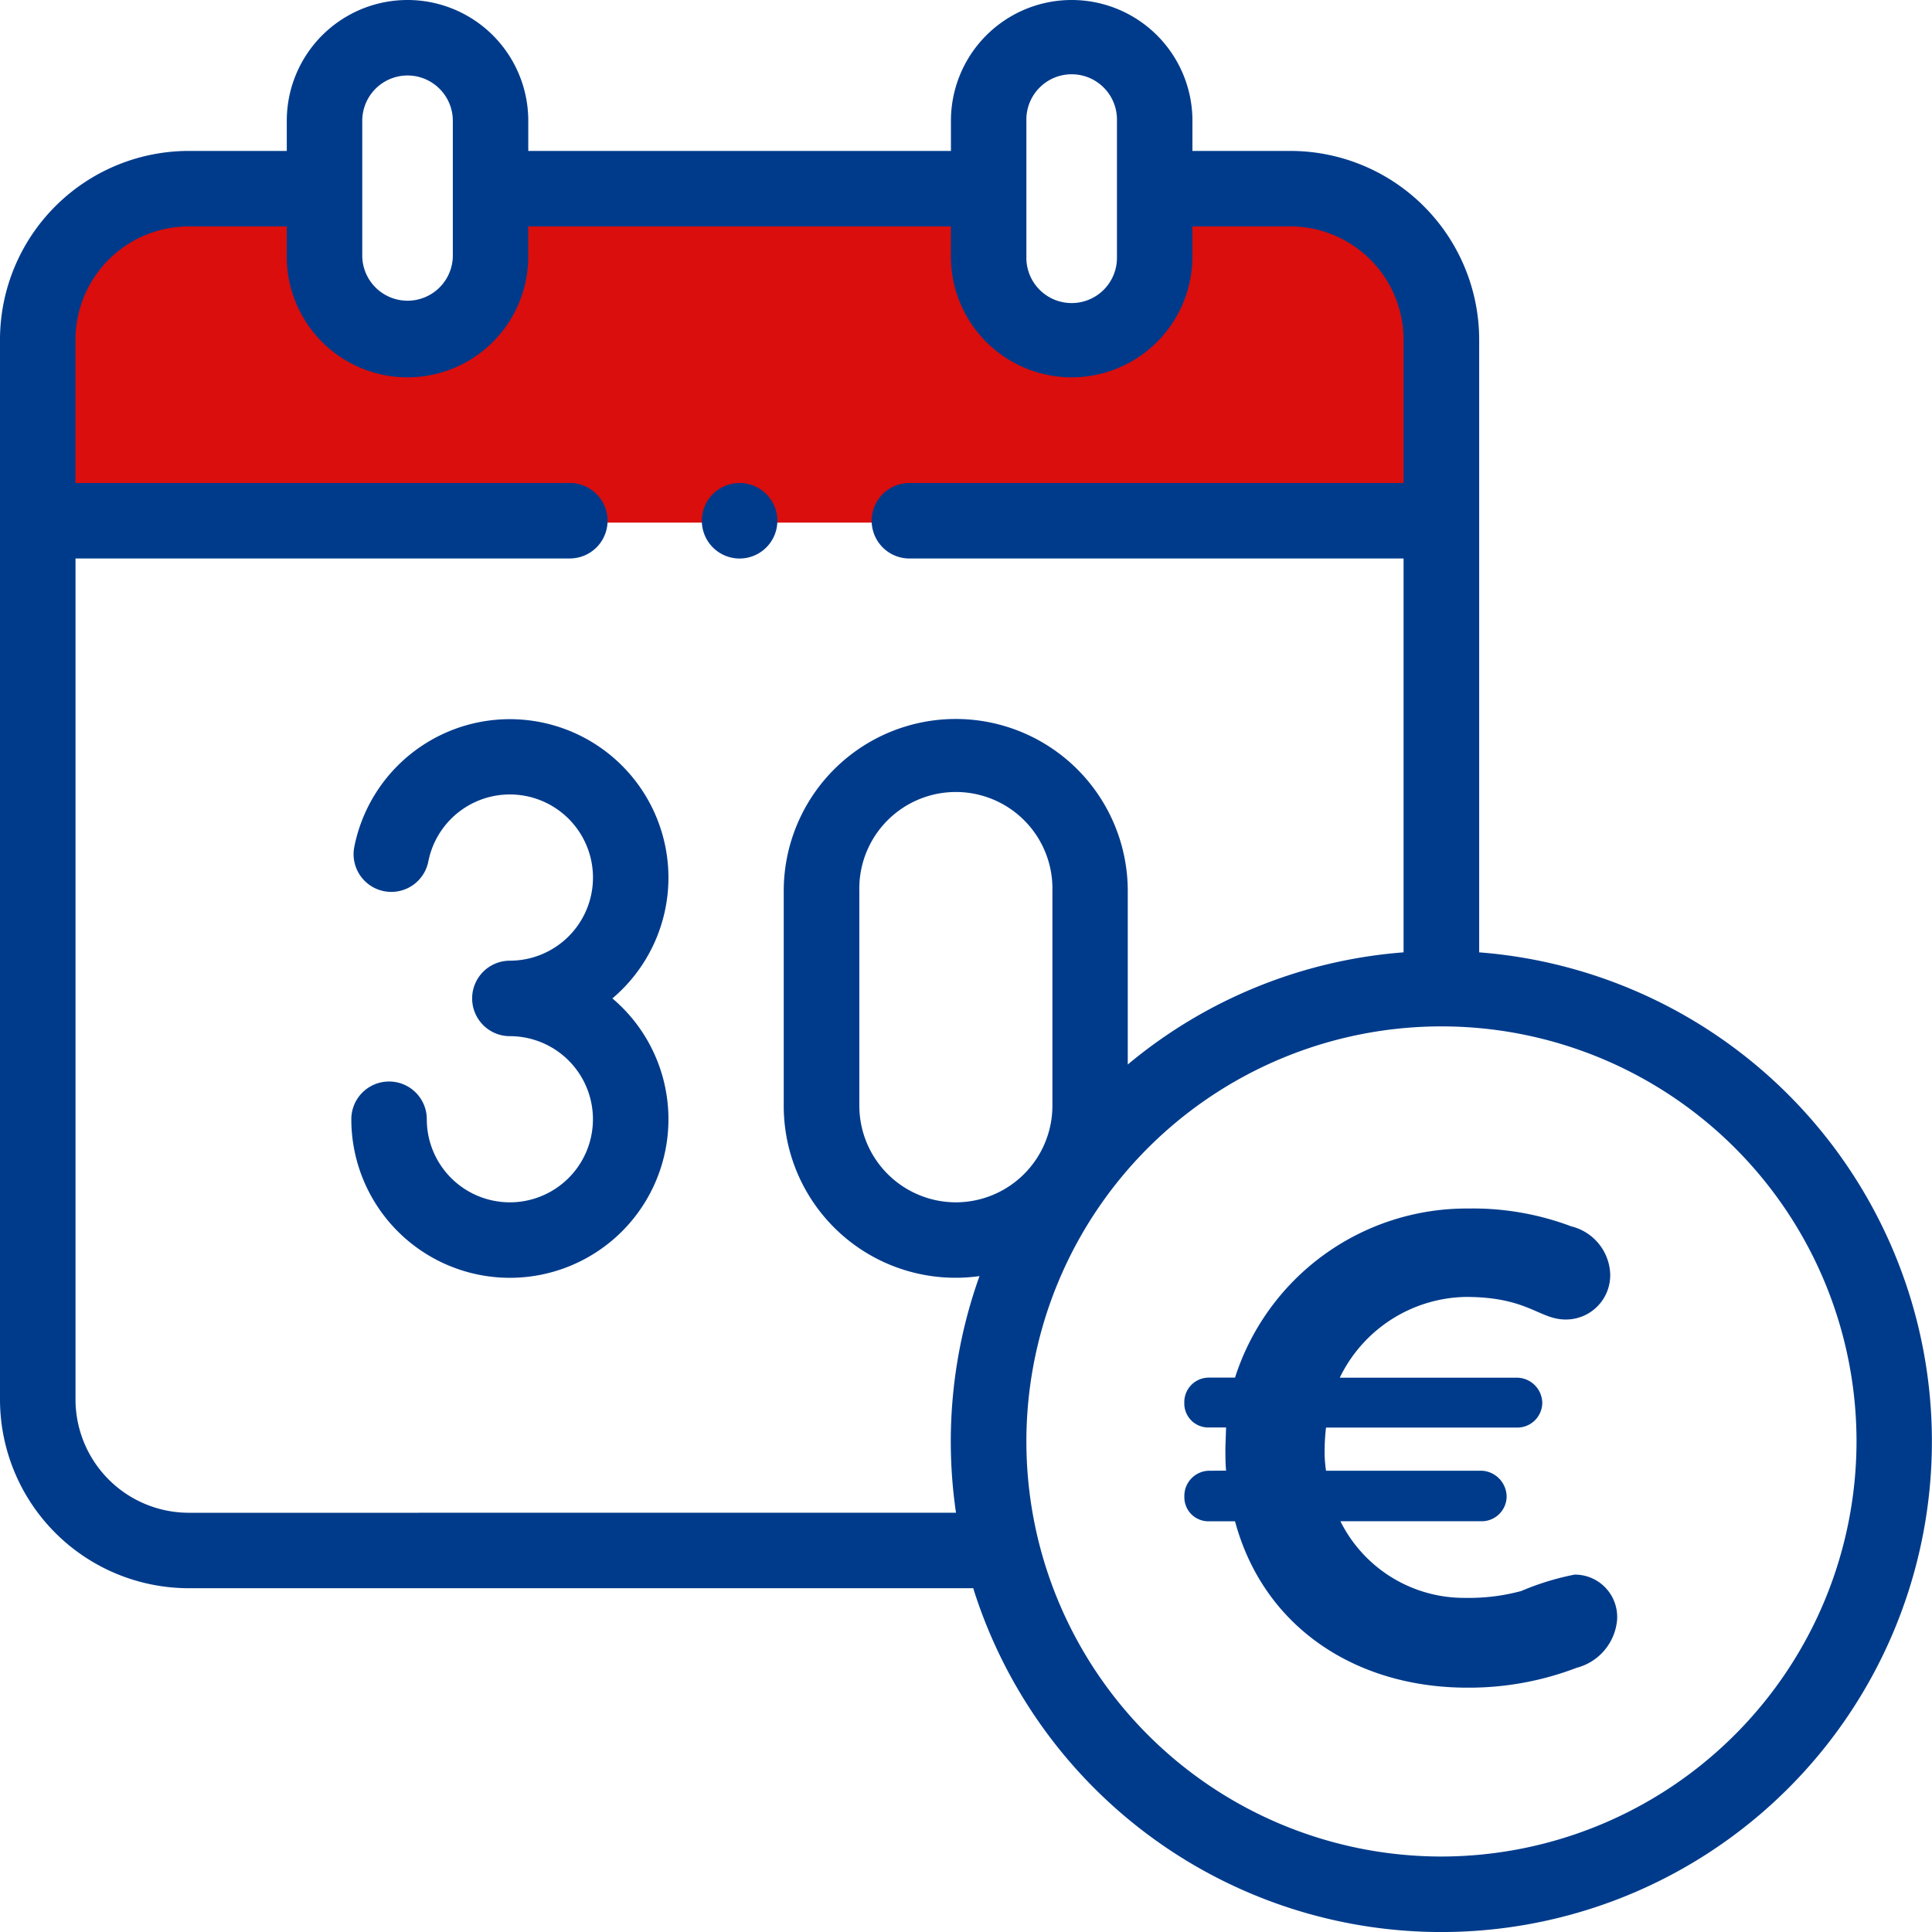 <svg id="Ico_Mensualités" data-name="Ico Mensualités" xmlns="http://www.w3.org/2000/svg" width="63.043" height="63.043" viewBox="0 0 63.043 63.043">
  <path id="Tracé_191" data-name="Tracé 191" d="M53.321,49.89h-4.17a30.43,30.43,0,0,1-.443,3.707c-.493,1.97-3.078,1.6-4.063.739-1.083-1.083-1.064-2.8-1.076-4.446H28.038c.034,1.979.179,3.975-1.494,5.062-1.478.985-3.694-.493-4.186-2.093A9.562,9.562,0,0,1,22,49.89H18.332A5.332,5.332,0,0,0,13,55.222v5.627H58.653V55.222A5.332,5.332,0,0,0,53.321,49.89Z" transform="translate(-11.461 -43.795)" fill="#d90e0d"/>
  <path id="Tracé_192" data-name="Tracé 192" d="M24.634,16.151a1.232,1.232,0,1,0,.871.361A1.24,1.24,0,0,0,24.634,16.151ZM22.312,29.025a5.175,5.175,0,0,0-10.251-1,1.231,1.231,0,1,0,2.416.475,2.712,2.712,0,1,1,2.661,3.238,1.231,1.231,0,0,0,0,2.463,2.711,2.711,0,1,1-2.685,3.091,2.766,2.766,0,0,1-.026-.38,1.231,1.231,0,1,0-2.463,0,5.174,5.174,0,0,0,10.348,0,5.164,5.164,0,0,0-1.829-3.943,5.163,5.163,0,0,0,1.829-3.943Zm26.455,2.441V11.472a6.164,6.164,0,0,0-6.157-6.157h-3.2V4.33a3.94,3.94,0,0,0-7.88,0v.985H17.738V4.33a3.94,3.94,0,0,0-7.88,0v.985h-3.2A6.164,6.164,0,0,0,.5,11.472V46.058a6.164,6.164,0,0,0,6.157,6.157h25.6A16.008,16.008,0,1,0,48.767,31.466ZM33.992,4.33a1.478,1.478,0,1,1,2.955,0V8.763a1.478,1.478,0,1,1-2.955,0ZM13.8,2.853A1.479,1.479,0,0,1,15.276,4.33V8.763a1.478,1.478,0,0,1-2.955,0V4.33A1.479,1.479,0,0,1,13.8,2.853Zm-7.142,46.9a3.7,3.7,0,0,1-3.694-3.694V18.613h16.13a1.231,1.231,0,1,0,0-2.463H2.963V11.472A3.7,3.7,0,0,1,6.657,7.778h3.2v.985a3.94,3.94,0,1,0,7.88,0V7.778H31.529v.985a3.94,3.94,0,0,0,7.88,0V7.778h3.2A3.7,3.7,0,0,1,46.3,11.472v4.679H30.175a1.231,1.231,0,1,0,0,2.463H46.3V31.466a15.934,15.934,0,0,0-9,3.66V29.464a5.613,5.613,0,1,0-11.226,0v7.008a5.606,5.606,0,0,0,6.388,5.558,16.018,16.018,0,0,0-.767,7.722Zm25.034-10.13a3.154,3.154,0,0,1-3.151-3.151V29.464a3.151,3.151,0,1,1,6.3,0v7.008a3.154,3.154,0,0,1-3.151,3.151ZM47.536,60.97A13.544,13.544,0,1,1,61.08,47.426,13.56,13.56,0,0,1,47.536,60.97ZM40.508,48.378c-.022-.246-.022-.492-.022-.76l.022-.648h-.581a.782.782,0,0,1-.782-.8.8.8,0,0,1,.782-.827H40.8a7.937,7.937,0,0,1,7.618-5.518,9.1,9.1,0,0,1,3.351.581,1.67,1.67,0,0,1,1.273,1.541,1.446,1.446,0,0,1-1.452,1.5c-.871,0-1.229-.737-3.262-.737a4.66,4.66,0,0,0-4.11,2.636h5.808a.835.835,0,0,1,.8.827.815.815,0,0,1-.8.8H43.77a6.329,6.329,0,0,0-.045.648,4.187,4.187,0,0,0,.045.76h5.093a.856.856,0,0,1,.8.849.815.815,0,0,1-.8.8H44.239a4.509,4.509,0,0,0,4.088,2.5,6.518,6.518,0,0,0,1.81-.223,8.728,8.728,0,0,1,1.743-.536,1.381,1.381,0,0,1,1.385,1.5,1.773,1.773,0,0,1-1.318,1.541,9.822,9.822,0,0,1-3.574.648c-3.6,0-6.635-1.944-7.573-5.429h-.871a.782.782,0,0,1-.782-.8.821.821,0,0,1,.782-.849Z" transform="translate(-0.5 -0.39)" fill="#003b8b"/>
</svg>
